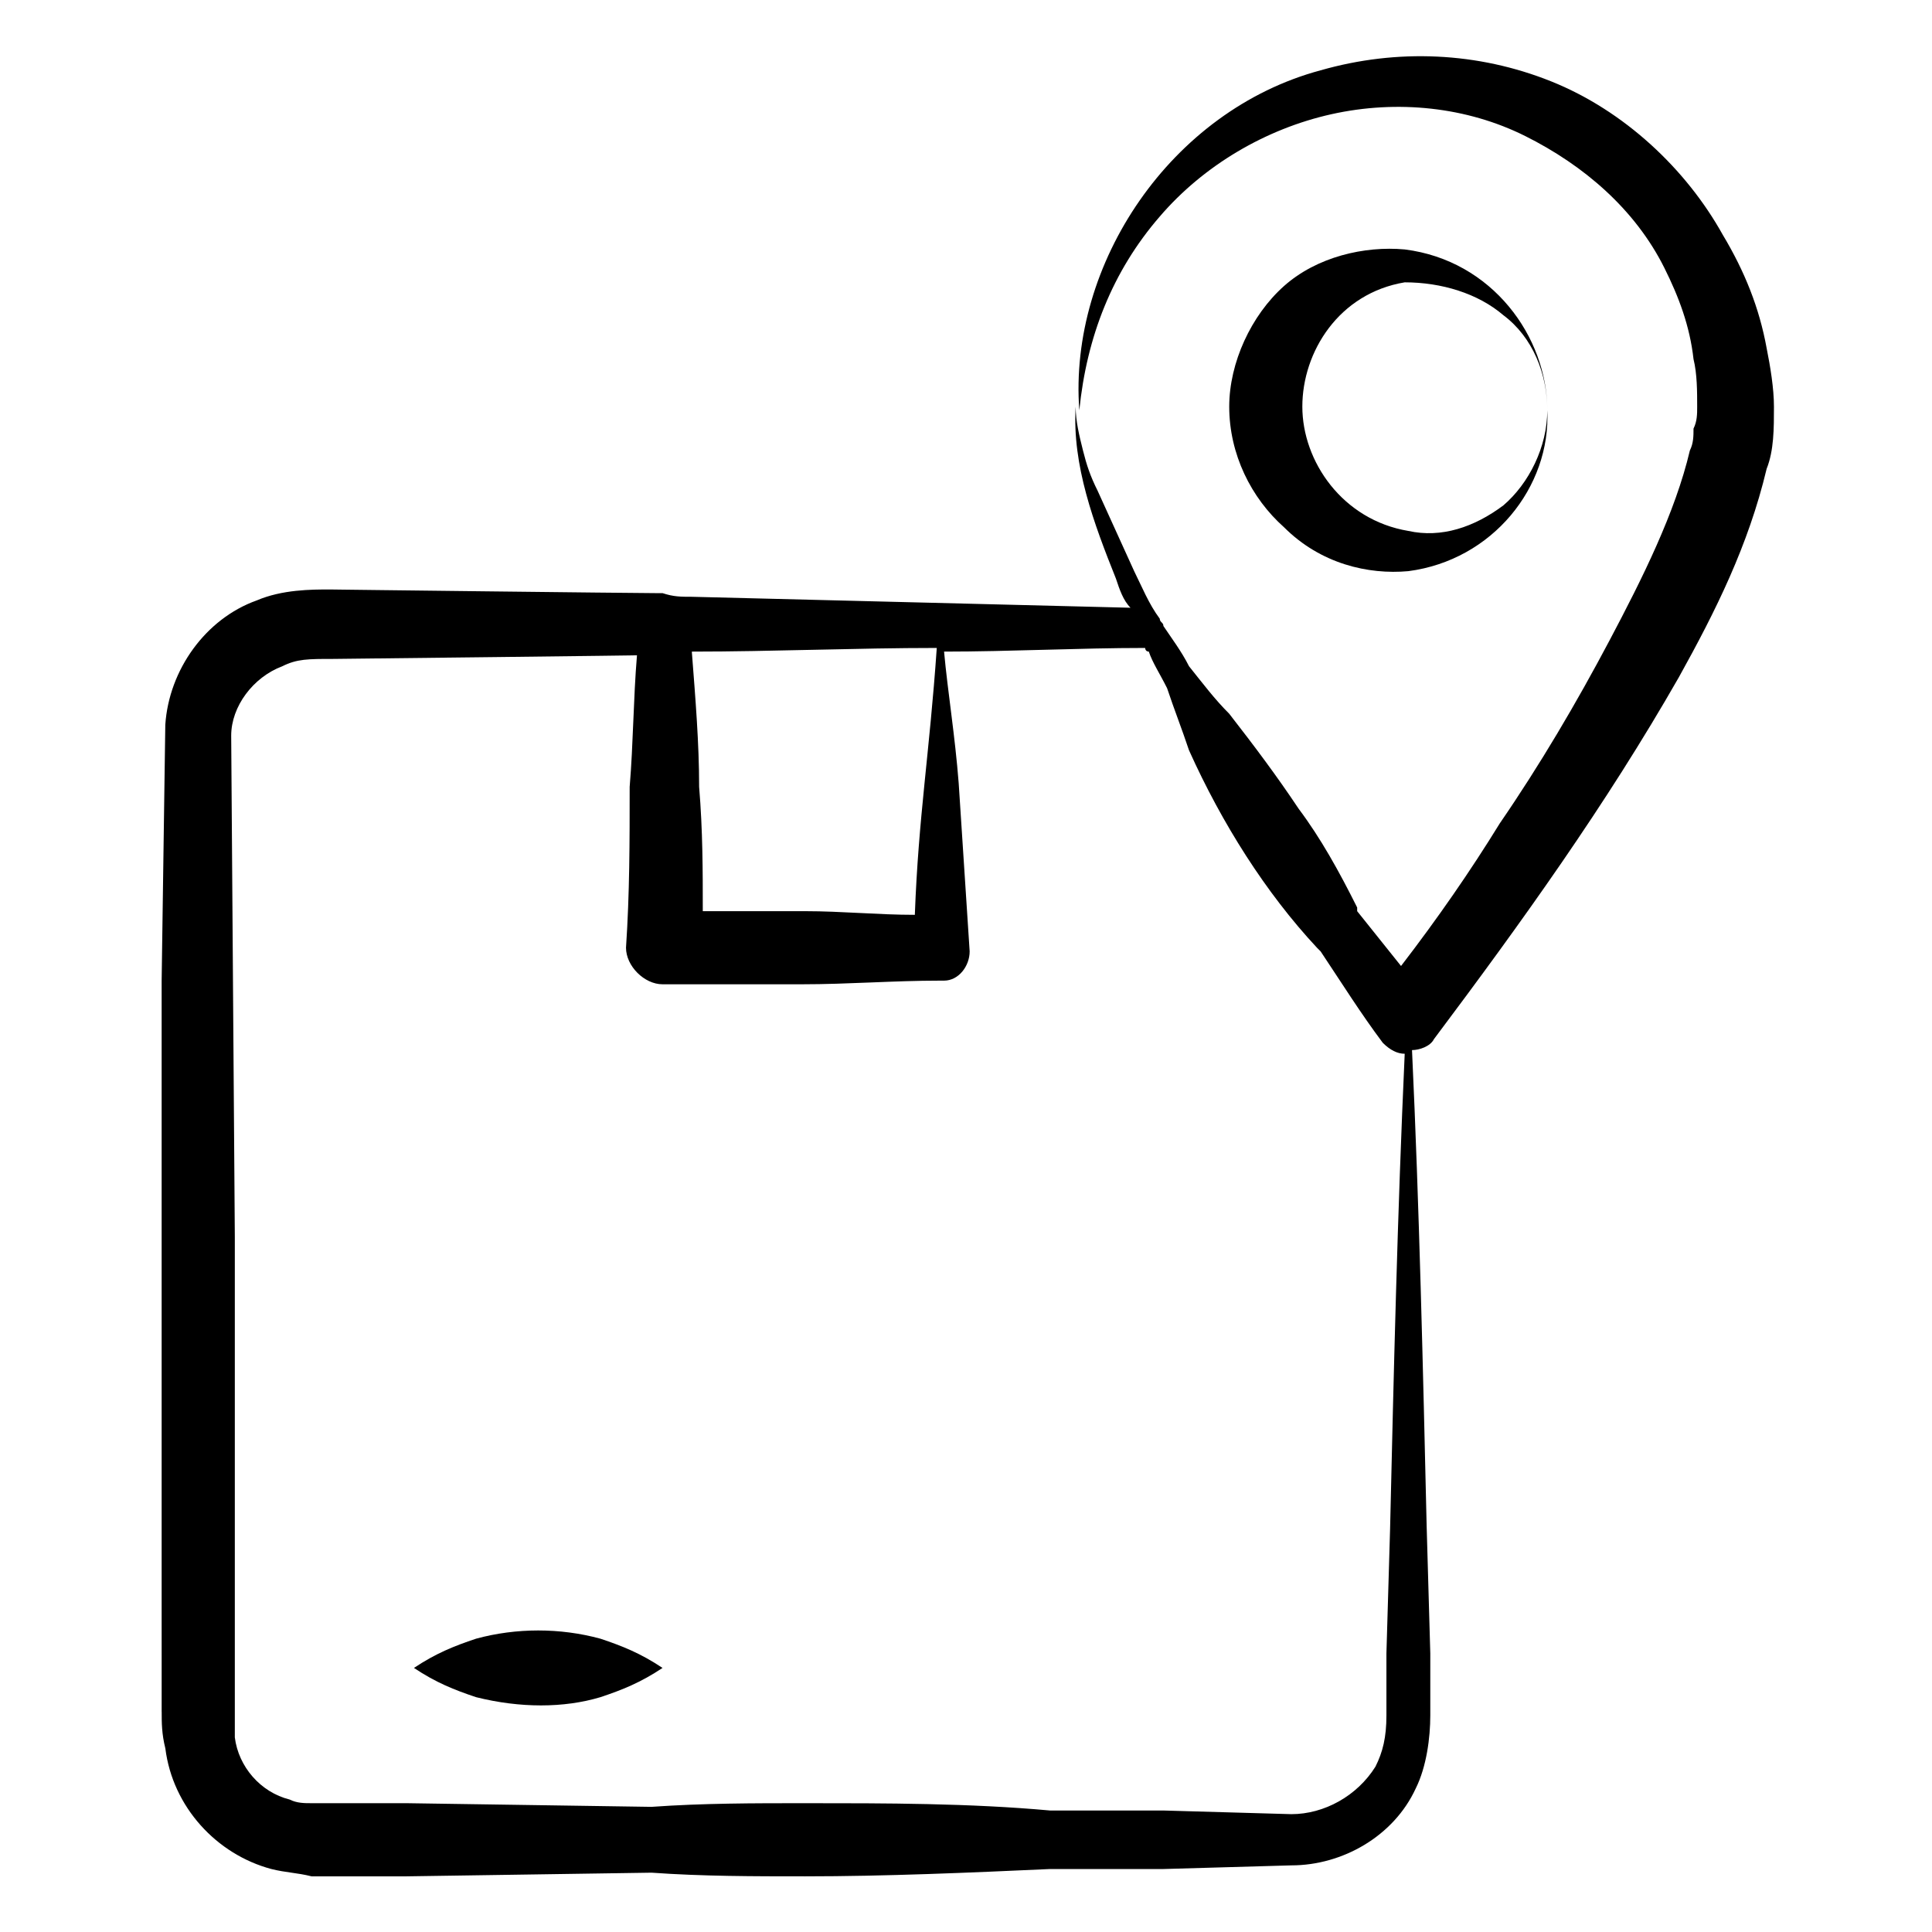 <?xml version="1.0" encoding="UTF-8"?>
<!-- The Best Svg Icon site in the world: iconSvg.co, Visit us! https://iconsvg.co -->
<svg fill="#000000" width="800px" height="800px" version="1.1" viewBox="144 144 512 512" xmlns="http://www.w3.org/2000/svg">
 <g>
  <path d="m186.85 597.65c0 2.906 0 5.812 0.969 9.688 1.938 15.5 13.566 28.098 28.098 31.973 3.875 0.969 6.781 0.969 10.656 1.938h25.191l64.914-0.969c13.562 0.969 27.129 0.969 40.691 0.969 21.316 0 43.598-0.969 64.914-1.938h0.969 29.066l33.91-0.969c13.562 0 27.129-7.75 32.941-20.348 2.906-5.812 3.875-13.562 3.875-19.379v-16.469l-0.969-33.91c-0.969-41.66-1.938-84.293-3.875-125.95 1.938 0 4.844-0.969 5.812-2.906 23.254-31.004 45.535-62.008 64.914-95.918 9.688-17.441 18.41-34.879 23.254-55.227 1.938-4.844 1.938-10.656 1.938-16.469 0-4.844-0.969-10.656-1.938-15.5-1.938-10.66-5.812-20.348-11.625-30.035-9.691-17.441-26.16-32.941-45.539-40.691s-40.691-8.719-61.039-2.906c-39.723 10.656-66.852 51.352-63.945 90.105 1.938-19.379 8.719-36.816 21.316-51.352 11.625-13.562 28.098-23.254 45.535-27.129 17.441-3.875 35.848-1.938 51.352 5.812 15.5 7.75 29.066 19.379 36.816 34.879 3.875 7.75 6.781 15.5 7.75 24.223 0.969 3.875 0.969 8.719 0.969 12.594 0 1.938 0 3.875-0.969 5.812 0 1.938 0 3.875-0.969 5.812-3.875 16.469-12.594 33.91-21.316 50.383-8.719 16.469-18.41 32.941-29.066 48.441-7.75 12.594-16.469 25.191-26.16 37.785l-11.625-14.531v-0.969c-4.844-9.688-9.688-18.41-15.5-26.16-5.812-8.719-11.625-16.469-18.41-25.191-3.875-3.875-6.781-7.75-10.656-12.594-1.938-3.875-4.844-7.75-6.781-10.656 0-0.969-0.969-0.969-0.969-1.938-2.906-3.875-4.844-8.719-6.781-12.594l-9.688-21.312c-1.938-3.875-2.906-6.781-3.875-10.656s-1.938-7.75-1.938-11.625c-0.969 15.5 4.844 31.004 10.656 45.535 0.969 2.906 1.938 5.812 3.875 7.75-38.754-0.969-77.508-1.938-116.27-2.906-2.906 0-4.844 0-7.75-0.969h-1.938c-5.812 0-87.199-0.969-86.23-0.969-4.844 0-12.594 0-19.379 2.906-13.562 4.844-23.254 18.41-24.223 32.941l-0.969 67.82v133.7 33.91c0.004 2.902 0.004 27.125 0.004 26.156zm199.59-211.21c-9.688 0-19.379-0.969-29.066-0.969h-27.129c0-10.656 0-21.316-0.969-32.941 0-11.625-0.969-23.254-1.938-35.848 21.316 0 43.598-0.969 64.914-0.969-1.938 28.098-4.844 44.566-5.812 70.727zm-167.61-65.883c3.875-1.938 6.781-1.938 13.562-1.938 0.969 0 86.23-0.969 80.414-0.969-0.969 11.625-0.969 23.254-1.938 34.879 0 14.531 0 28.098-0.969 42.629 0 4.844 4.844 9.688 9.688 9.688h36.816c12.594 0 24.223-0.969 36.816-0.969h0.969c3.875 0 6.781-3.875 6.781-7.75-0.969-14.531-1.938-30.035-2.906-44.566-0.969-12.594-2.906-24.223-3.875-34.879 17.441 0 35.848-0.969 53.289-0.969 0 0 0 0.969 0.969 0.969 0.969 2.906 2.906 5.812 4.844 9.688 1.938 5.812 3.875 10.656 5.812 16.469 8.719 19.379 20.348 37.785 33.91 52.32l0.969 0.969c5.812 8.719 10.656 16.469 16.469 24.223 1.938 1.938 3.875 2.906 5.812 2.906-1.938 42.629-2.906 84.293-3.875 125.95l-0.969 32.941v16.469c0 5.812-0.969 9.688-2.906 13.562-4.844 7.75-13.562 12.594-22.285 12.594l-33.91-0.969h-29.066-0.969c-21.316-1.938-43.598-1.938-64.914-1.938-13.562 0-27.129 0-40.691 0.969l-64.914-0.969h-25.191c-1.938 0-3.875 0-5.812-0.969-7.75-1.938-13.562-8.719-14.531-16.469v-132.73l-0.961-132.73c0-7.75 5.812-15.504 13.562-18.41z"/>
  <path d="m303.11 593.77c5.812-1.938 10.656-3.875 16.469-7.75-5.812-3.875-10.656-5.812-16.469-7.75-10.656-2.906-22.285-2.906-32.941 0-5.812 1.938-10.656 3.875-16.469 7.75 5.812 3.875 10.656 5.812 16.469 7.75 11.625 2.91 23.25 2.91 32.941 0z"/>
  <path d="m517.23 295.36c22.285-2.906 37.785-22.285 36.816-42.629 0 9.688-4.844 19.379-11.625 25.191-7.75 5.812-16.469 8.719-25.191 6.781-17.441-2.906-28.098-18.41-28.098-32.941s9.688-30.035 27.129-32.941c9.688 0 19.379 2.906 26.16 8.719 7.75 5.812 11.625 15.5 11.625 25.191 0-19.379-14.531-39.723-37.785-42.629-10.656-0.969-23.254 1.938-31.973 9.688s-14.531 20.348-14.531 31.973c0 12.594 5.812 24.223 14.531 31.973 9.688 9.688 22.285 12.594 32.941 11.625z"/>
 </g>
</svg>
